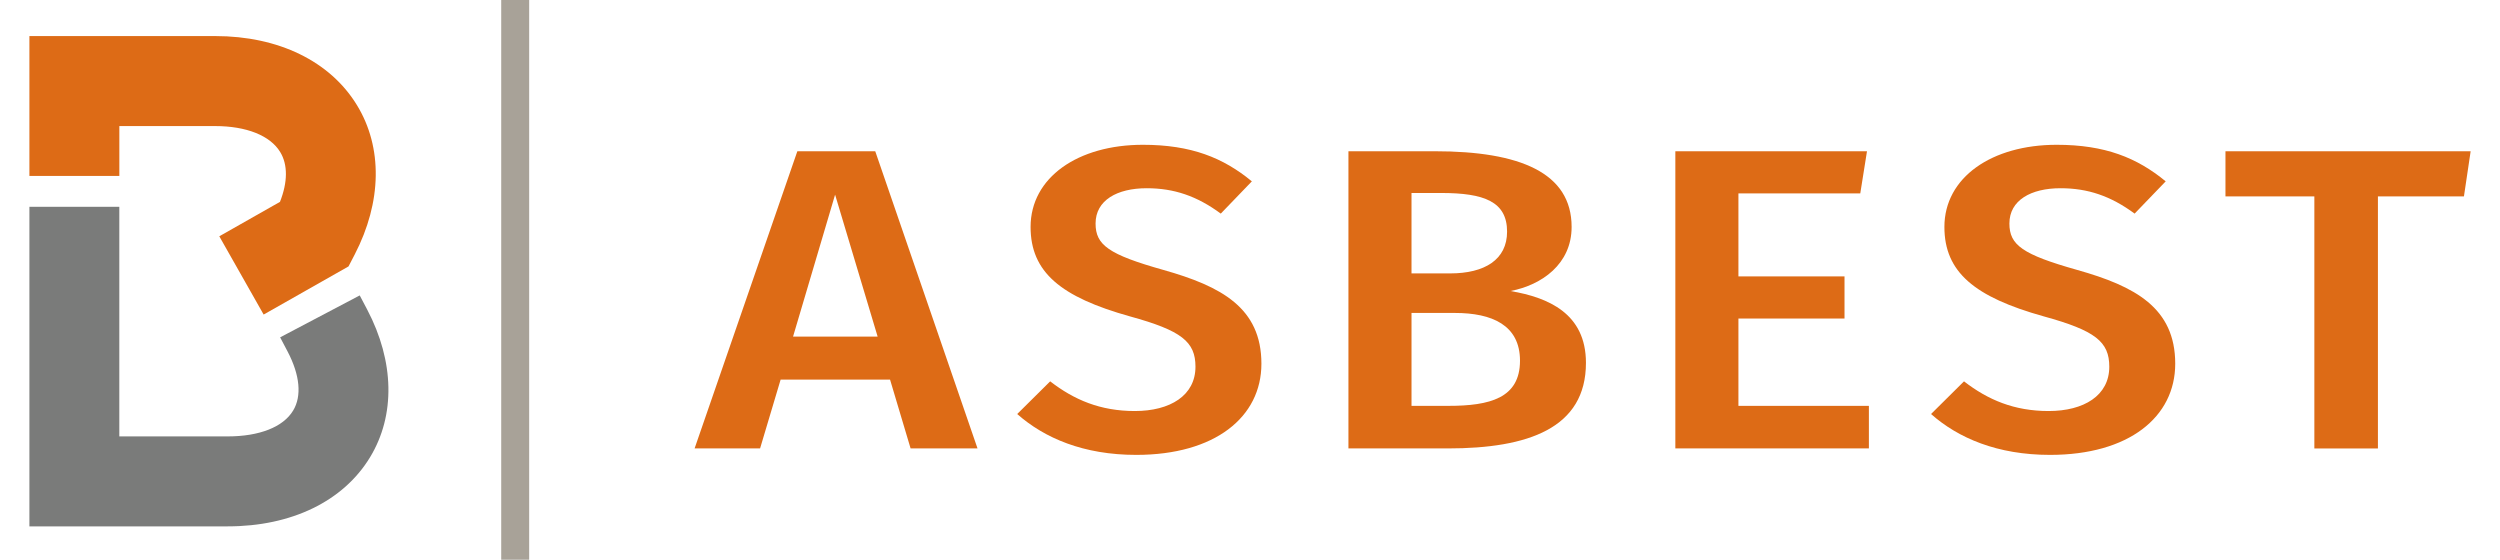 <?xml version="1.0" encoding="utf-8"?>
<!-- Generator: Adobe Illustrator 16.0.0, SVG Export Plug-In . SVG Version: 6.00 Build 0)  -->
<!DOCTYPE svg PUBLIC "-//W3C//DTD SVG 1.1//EN" "http://www.w3.org/Graphics/SVG/1.1/DTD/svg11.dtd">
<svg version="1.1" id="Layer_1" xmlns="http://www.w3.org/2000/svg" xmlns:xlink="http://www.w3.org/1999/xlink" x="0px" y="0px"
	 width="240.94px" height="53.946px" viewBox="0 0 240.94 53.946" enable-background="new 0 0 240.94 53.946" xml:space="preserve">
<g>
	<path fill="#7A7B7A" d="M21.949,50.729h-0.073H2.834V19.928h8.665v22.131h10.39h0.049c3.062,0,5.356-0.903,6.312-2.489
		c0.849-1.397,0.659-3.423-0.534-5.694l-0.718-1.365l7.671-4.04l0.723,1.372c2.623,4.997,2.726,10.183,0.272,14.224
		C33.095,48.304,28.1,50.729,21.949,50.729"/>
	<path fill="#DD6B16" d="M25.409,30.315l-4.274-7.542l5.848-3.319c0.751-1.903,0.765-3.581,0.021-4.802
		c-0.971-1.593-3.262-2.502-6.277-2.502h-0.047h-9.178v4.807H2.834V3.476h17.831h0.073c6.104,0,11.084,2.427,13.666,6.662
		c2.491,4.077,2.405,9.326-0.222,14.396l-0.594,1.143L25.409,30.315z"/>
	<g>
		<rect x="48.305" fill="#A8A298" width="2.694" height="53.945"/>
	</g>
	<path fill="#DD6B16" d="M85.78,36.586H75.233l-1.98,6.632h-6.311l9.903-28.641h7.507l9.857,28.641h-6.45L85.78,36.586z
		 M84.583,32.441l-4.1-13.679l-4.052,13.679H84.583z"/>
	<path fill="#DD6B16" d="M120.649,17.478l-2.995,3.109c-2.302-1.7-4.513-2.446-7.139-2.446c-2.854,0-4.928,1.161-4.928,3.399
		c0,2.071,1.244,2.984,6.542,4.477c5.572,1.574,9.441,3.648,9.441,9.037c0,5.138-4.468,8.786-12.067,8.786
		c-5.067,0-8.843-1.617-11.468-3.938l3.177-3.15c2.303,1.782,4.836,2.861,8.154,2.861c3.408,0,5.849-1.494,5.849-4.271
		c0-2.405-1.336-3.481-6.311-4.85c-6.677-1.865-9.58-4.27-9.58-8.621c0-4.767,4.56-7.917,10.824-7.917
		C114.799,13.955,117.886,15.199,120.649,17.478z"/>
	<path fill="#DD6B16" d="M152.847,34.971c0,6.299-5.572,8.247-13.311,8.247h-9.579V14.577h8.335c8.199,0,13.174,2.072,13.174,7.295
		c0,3.564-2.855,5.595-5.896,6.176C149.208,28.669,152.847,30.202,152.847,34.971z M136.036,18.598v7.752h3.731
		c3.315,0,5.479-1.327,5.479-4.022c0-2.901-2.211-3.729-6.355-3.729H136.036z M146.491,34.762c0-3.439-2.719-4.601-6.264-4.601
		h-4.191v8.954h3.547C143.589,39.115,146.491,38.369,146.491,34.762z"/>
	<path fill="#DD6B16" d="M179.286,18.639h-11.744v8h10.225V30.7h-10.225v8.415h12.574v4.103h-18.653V14.577h18.47L179.286,18.639z"
		/>
	<path fill="#DD6B16" d="M208.721,17.478l-2.995,3.109c-2.302-1.7-4.513-2.446-7.14-2.446c-2.854,0-4.928,1.161-4.928,3.399
		c0,2.071,1.244,2.984,6.542,4.477c5.572,1.574,9.44,3.648,9.44,9.037c0,5.138-4.468,8.786-12.066,8.786
		c-5.067,0-8.844-1.617-11.468-3.938l3.177-3.15c2.303,1.782,4.836,2.861,8.153,2.861c3.408,0,5.849-1.494,5.849-4.271
		c0-2.405-1.336-3.481-6.311-4.85c-6.677-1.865-9.58-4.27-9.58-8.621c0-4.767,4.56-7.917,10.823-7.917
		C202.87,13.955,205.957,15.199,208.721,17.478z"/>
	<path fill="#DD6B16" d="M237.464,18.928h-8.29v24.29h-6.126v-24.29h-8.567v-4.351h23.63L237.464,18.928z"/>
</g>
</svg>
